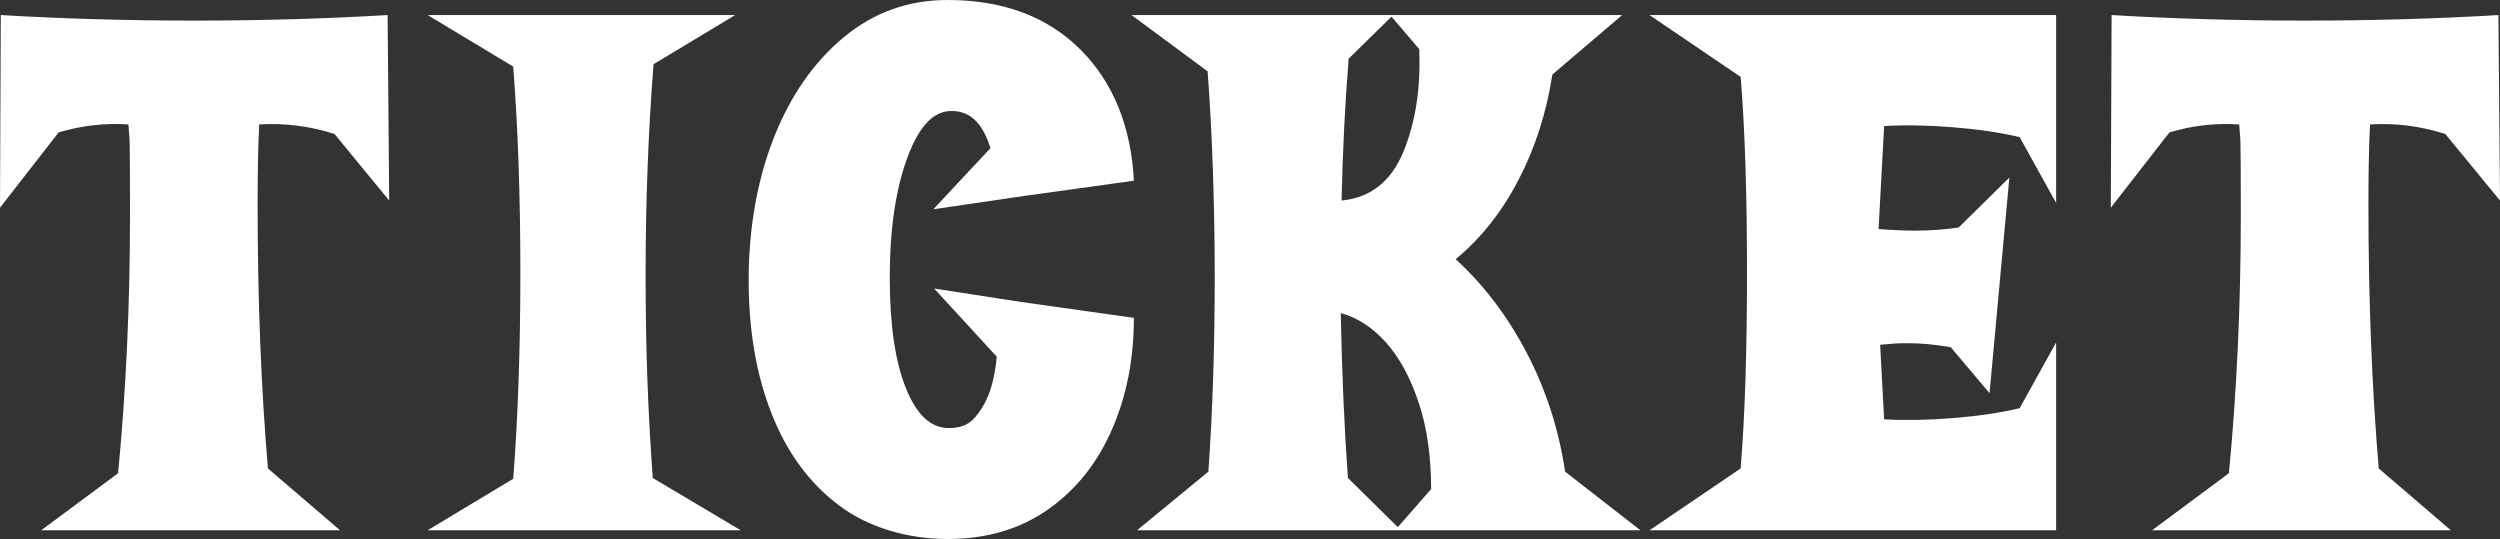 <?xml version="1.0" encoding="UTF-8"?>
<svg xmlns="http://www.w3.org/2000/svg" version="1.1" viewBox="0 0 630.8 136">
  <rect x="0" y="0" width="630.8" height="136" fill="#333333" stroke="none"/>
  <defs>
    <style>
      .cls-1 {
        fill: #fff;
      }
    </style>
  </defs>
  <!-- Generator: Adobe Illustrator 28.7.1, SVG Export Plug-In . SVG Version: 1.2.0 Build 142)  -->
  <g>
    <g id="_レイヤー_2">
      <g id="_レイヤー_1-2">
        <g id="TICKET">
          <path id="T" class="cls-1" d="M65,51.6c0,24.3.9,46.5,2.6,66.6l18.2,15.6H10.4l19.4-14.4c2-20.8,3-42.5,3-65.2s-.1-17.9-.4-22.8c-6-.4-11.9.3-17.6,2L0,52.4.2,3.8c15.3.9,31.6,1.4,48.8,1.4s33.7-.5,48.8-1.4l.4,46.8-13.8-16.8c-6.3-2-12.6-2.8-19-2.4-.3,6.1-.4,12.9-.4,20.2Z"/>
          <path id="I" class="cls-1" d="M186.9,133.8h-79l21.6-13c1.2-15.6,1.8-32.9,1.8-52s-.6-36.4-1.8-52l-21.6-13h77.6l-20.6,12.4c-1.3,16.5-2,34.3-2,53.2s.6,34.5,1.8,51.2l22.2,13.2Z"/>
          <path id="C" class="cls-1" d="M257.7,76.2l28.4,4c0,10.3-1.8,19.6-5.5,28.1s-9,15.2-16.1,20.2c-7.1,5-15.5,7.5-25.4,7.5s-19.8-2.8-27.3-8.4-13.2-13.3-17.1-23.2c-3.9-9.9-5.8-21.1-5.8-33.8s2.1-25,6.3-35.7,10.1-19.2,17.7-25.5C220.5,3.1,229.2,0,239.1,0,253.1,0,264.3,4.2,272.6,12.5c8.3,8.3,12.8,19.4,13.5,33.1l-27.4,3.8-23.2,3.4,14.4-15.4c-1.9-6.3-5.1-9.4-9.8-9.4s-8.3,4-11.2,11.9-4.4,18-4.4,30.1,1.4,21.3,4.1,28c2.7,6.7,6.3,10,10.7,10s6.2-1.6,8.3-4.8c2.1-3.2,3.4-7.6,3.9-13.2l-15.8-17.2s22,3.4,22,3.4Z"/>
          <path id="K" class="cls-1" d="M413.9,133.8h-127l18-14.8c1.1-15.7,1.6-32.1,1.6-49.2s-.6-36.2-1.8-51.8l-19.2-14.2h123.8l-17.6,15c-1.5,9.6-4.3,18.4-8.5,26.5s-9.5,14.8-15.9,20.1c6.9,6.3,12.9,14.1,17.8,23.4s8.2,19.4,9.8,30.2l19,14.8ZM361.1,123.4c0-8.1-1-15.4-3.1-21.7s-4.8-11.4-8.3-15.3-7.3-6.3-11.4-7.4c.3,15.2.9,29.1,1.8,41.6l12.6,12.4,8.4-9.6h0ZM340.3,14.8c-.9,10.9-1.5,22.9-1.8,35.8,7.3-.7,12.5-4.8,15.6-12.3,3.1-7.5,4.4-16.2,4-25.9l-7-8.2-10.8,10.6h0Z"/>
          <path id="E" class="cls-1" d="M518.8,51.2l-9.2-16.6c-5.1-1.2-10.7-2-16.9-2.5-6.2-.5-12-.6-17.3-.3l-1.4,26c4.3.3,7.3.4,9,.4,4.1,0,7.9-.3,11.2-.8l12.8-12.6-5,54.4-9.8-11.6c-4-.7-7.6-1-10.8-1s-3.8.1-7,.4l1,18.8c5.3.3,11.1.2,17.3-.3,6.2-.5,11.8-1.3,16.9-2.5l9.2-16.6v47.4h-102.6l23-15.6c1.1-13.5,1.6-29.9,1.6-49.4s-.5-36.1-1.6-49.4l-23-15.6h102.6s0,47.4,0,47.4Z"/>
          <path id="T-2" class="cls-1" d="M597.6,51.6c0,24.3.9,46.5,2.6,66.6l18.2,15.6h-75.4l19.4-14.4c2-20.8,3-42.5,3-65.2s-.1-17.9-.4-22.8c-6-.4-11.9.3-17.6,2l-14.8,19,.2-48.6c15.3.9,31.6,1.4,48.8,1.4s33.7-.5,48.8-1.4l.4,46.8-13.8-16.8c-6.3-2-12.6-2.8-19-2.4-.3,6.1-.4,12.9-.4,20.2Z"/>
        </g>
      </g>
    </g>
  </g>
</svg>
